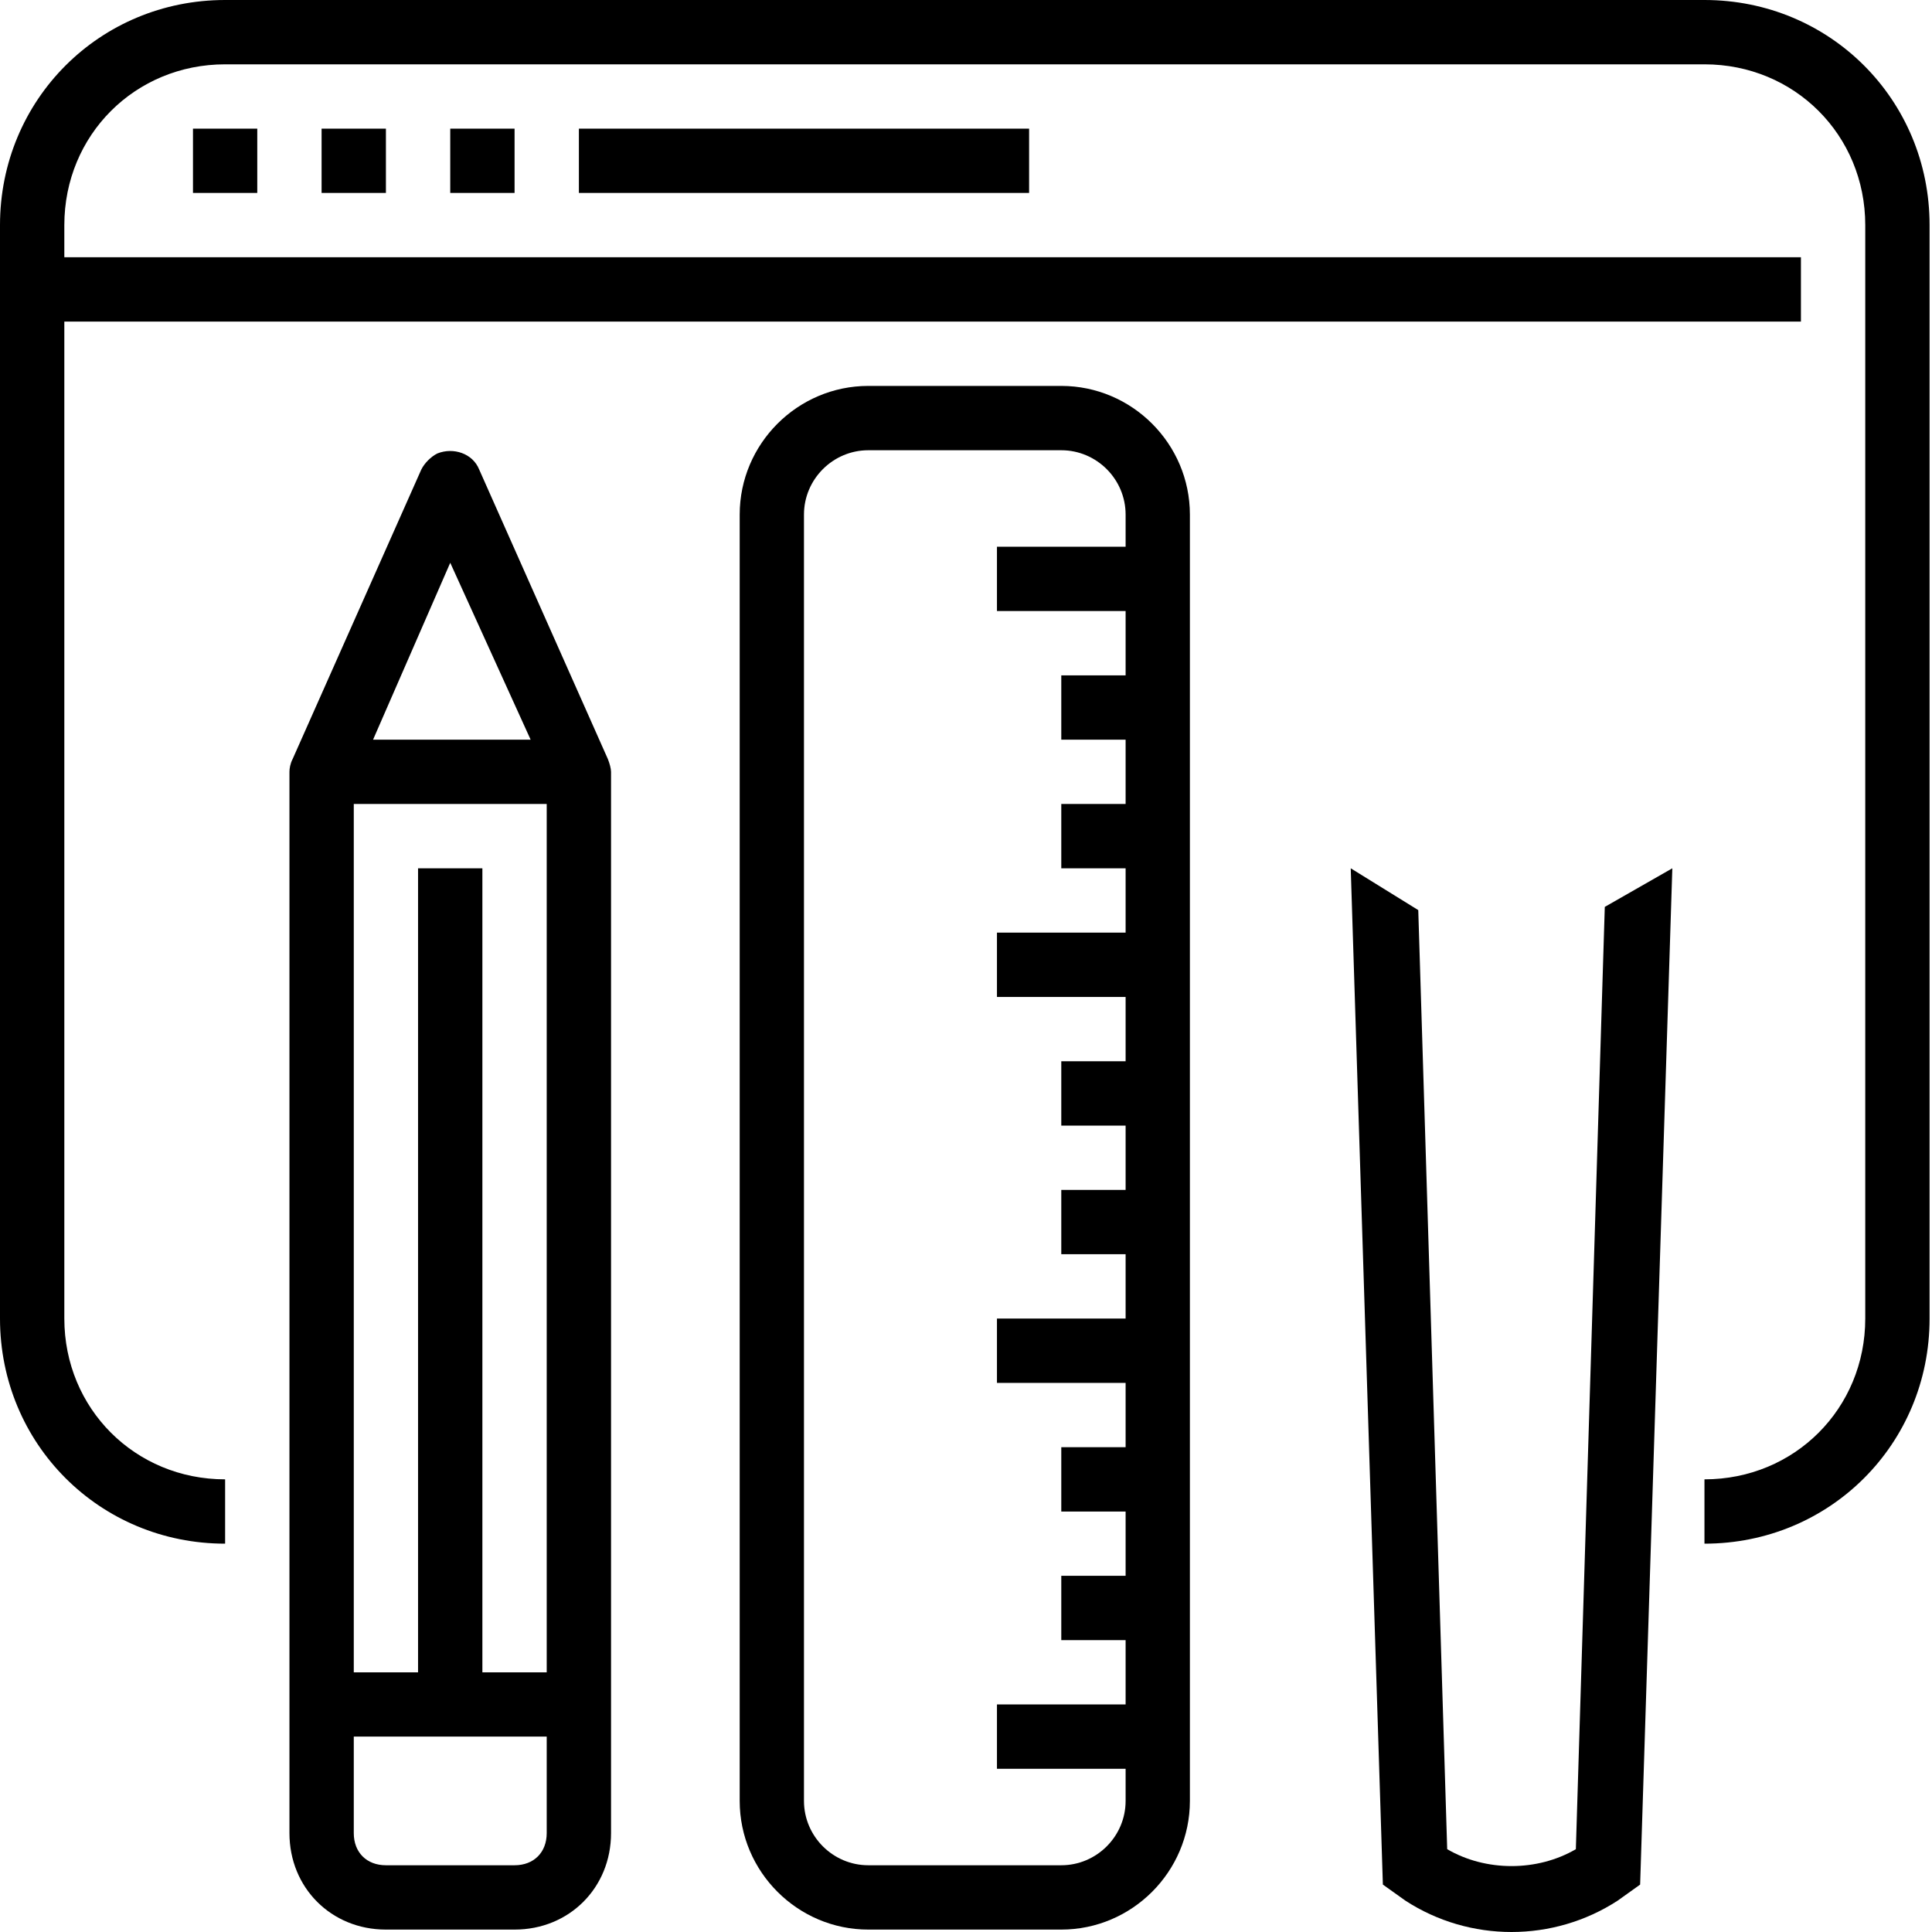 <svg width="44" height="44" viewBox="0 0 44 44" fill="none" xmlns="http://www.w3.org/2000/svg">
<path d="M10.254 2.93H11.719V4.394H10.254V2.93Z" fill="black"/>
<path d="M7.324 2.93H8.789V4.394H7.324V2.93Z" fill="black"/>
<path d="M4.395 2.93H5.859V4.394H4.395V2.93Z" fill="black"/>
<path d="M38.818 0H5.127C2.271 0 0 2.271 0 5.127V30.029C0 32.886 2.271 35.156 5.127 35.156V33.691C3.076 33.691 1.465 32.08 1.465 30.029V7.324H41.015V5.859H1.465V5.127C1.465 3.076 3.076 1.465 5.127 1.465H38.818C40.869 1.465 42.48 3.076 42.48 5.127V30.029C42.48 32.08 40.869 33.691 38.818 33.691V35.156C41.675 35.156 43.945 32.886 43.945 30.029V5.127C43.945 2.271 41.675 0 38.818 0Z" fill="black"/>
<path d="M13.184 2.93H23.437V4.394H13.184V2.93Z" fill="black"/>
<path d="M36.548 20.654L35.889 42.114C35.01 42.627 33.838 42.627 32.959 42.114L32.3 20.727L30.762 19.775L31.494 42.92L32.007 43.286C33.471 44.238 35.376 44.238 36.841 43.286L37.353 42.92L38.086 19.775L36.548 20.654Z" fill="black"/>
<path d="M24.17 8.789H19.775C18.164 8.789 16.846 10.107 16.846 11.719V41.015C16.846 42.627 18.164 43.945 19.775 43.945H24.17C25.781 43.945 27.099 42.627 27.099 41.015V11.719C27.099 10.107 25.781 8.789 24.17 8.789ZM24.17 42.48H19.775C18.97 42.48 18.31 41.821 18.31 41.015V11.719C18.31 10.913 18.97 10.254 19.775 10.254H24.17C24.976 10.254 25.635 10.913 25.635 11.719V12.451H22.705V13.916H25.635V15.381H24.17V16.846H25.635V18.31H24.17V19.775H25.635V21.24H22.705V22.705H25.635V24.17H24.17V25.635H25.635V27.099H24.17V28.564H25.635V30.029H22.705V31.494H25.635V32.959H24.17V34.424H25.635V35.888H24.17V37.353H25.635V38.818H22.705V40.283H25.635V41.015C25.635 41.821 24.976 42.48 24.17 42.48Z" fill="black"/>
<path d="M13.843 17.285L10.913 10.693C10.767 10.327 10.327 10.181 9.961 10.327C9.814 10.4 9.668 10.547 9.595 10.693L6.665 17.285C6.61 17.389 6.592 17.505 6.592 17.578V41.748C6.592 42.993 7.544 43.945 8.789 43.945H11.719C12.964 43.945 13.916 42.993 13.916 41.748V17.578C13.916 17.505 13.883 17.383 13.843 17.285ZM9.521 19.775V38.086H8.057V18.31H12.451V38.086H10.986V19.775H9.521ZM10.254 12.817L12.085 16.846H8.496L10.254 12.817ZM11.719 42.48H8.789C8.35 42.48 8.057 42.187 8.057 41.748V39.55H12.451V41.748C12.451 42.187 12.158 42.48 11.719 42.48Z" fill="black"/>
</svg>
